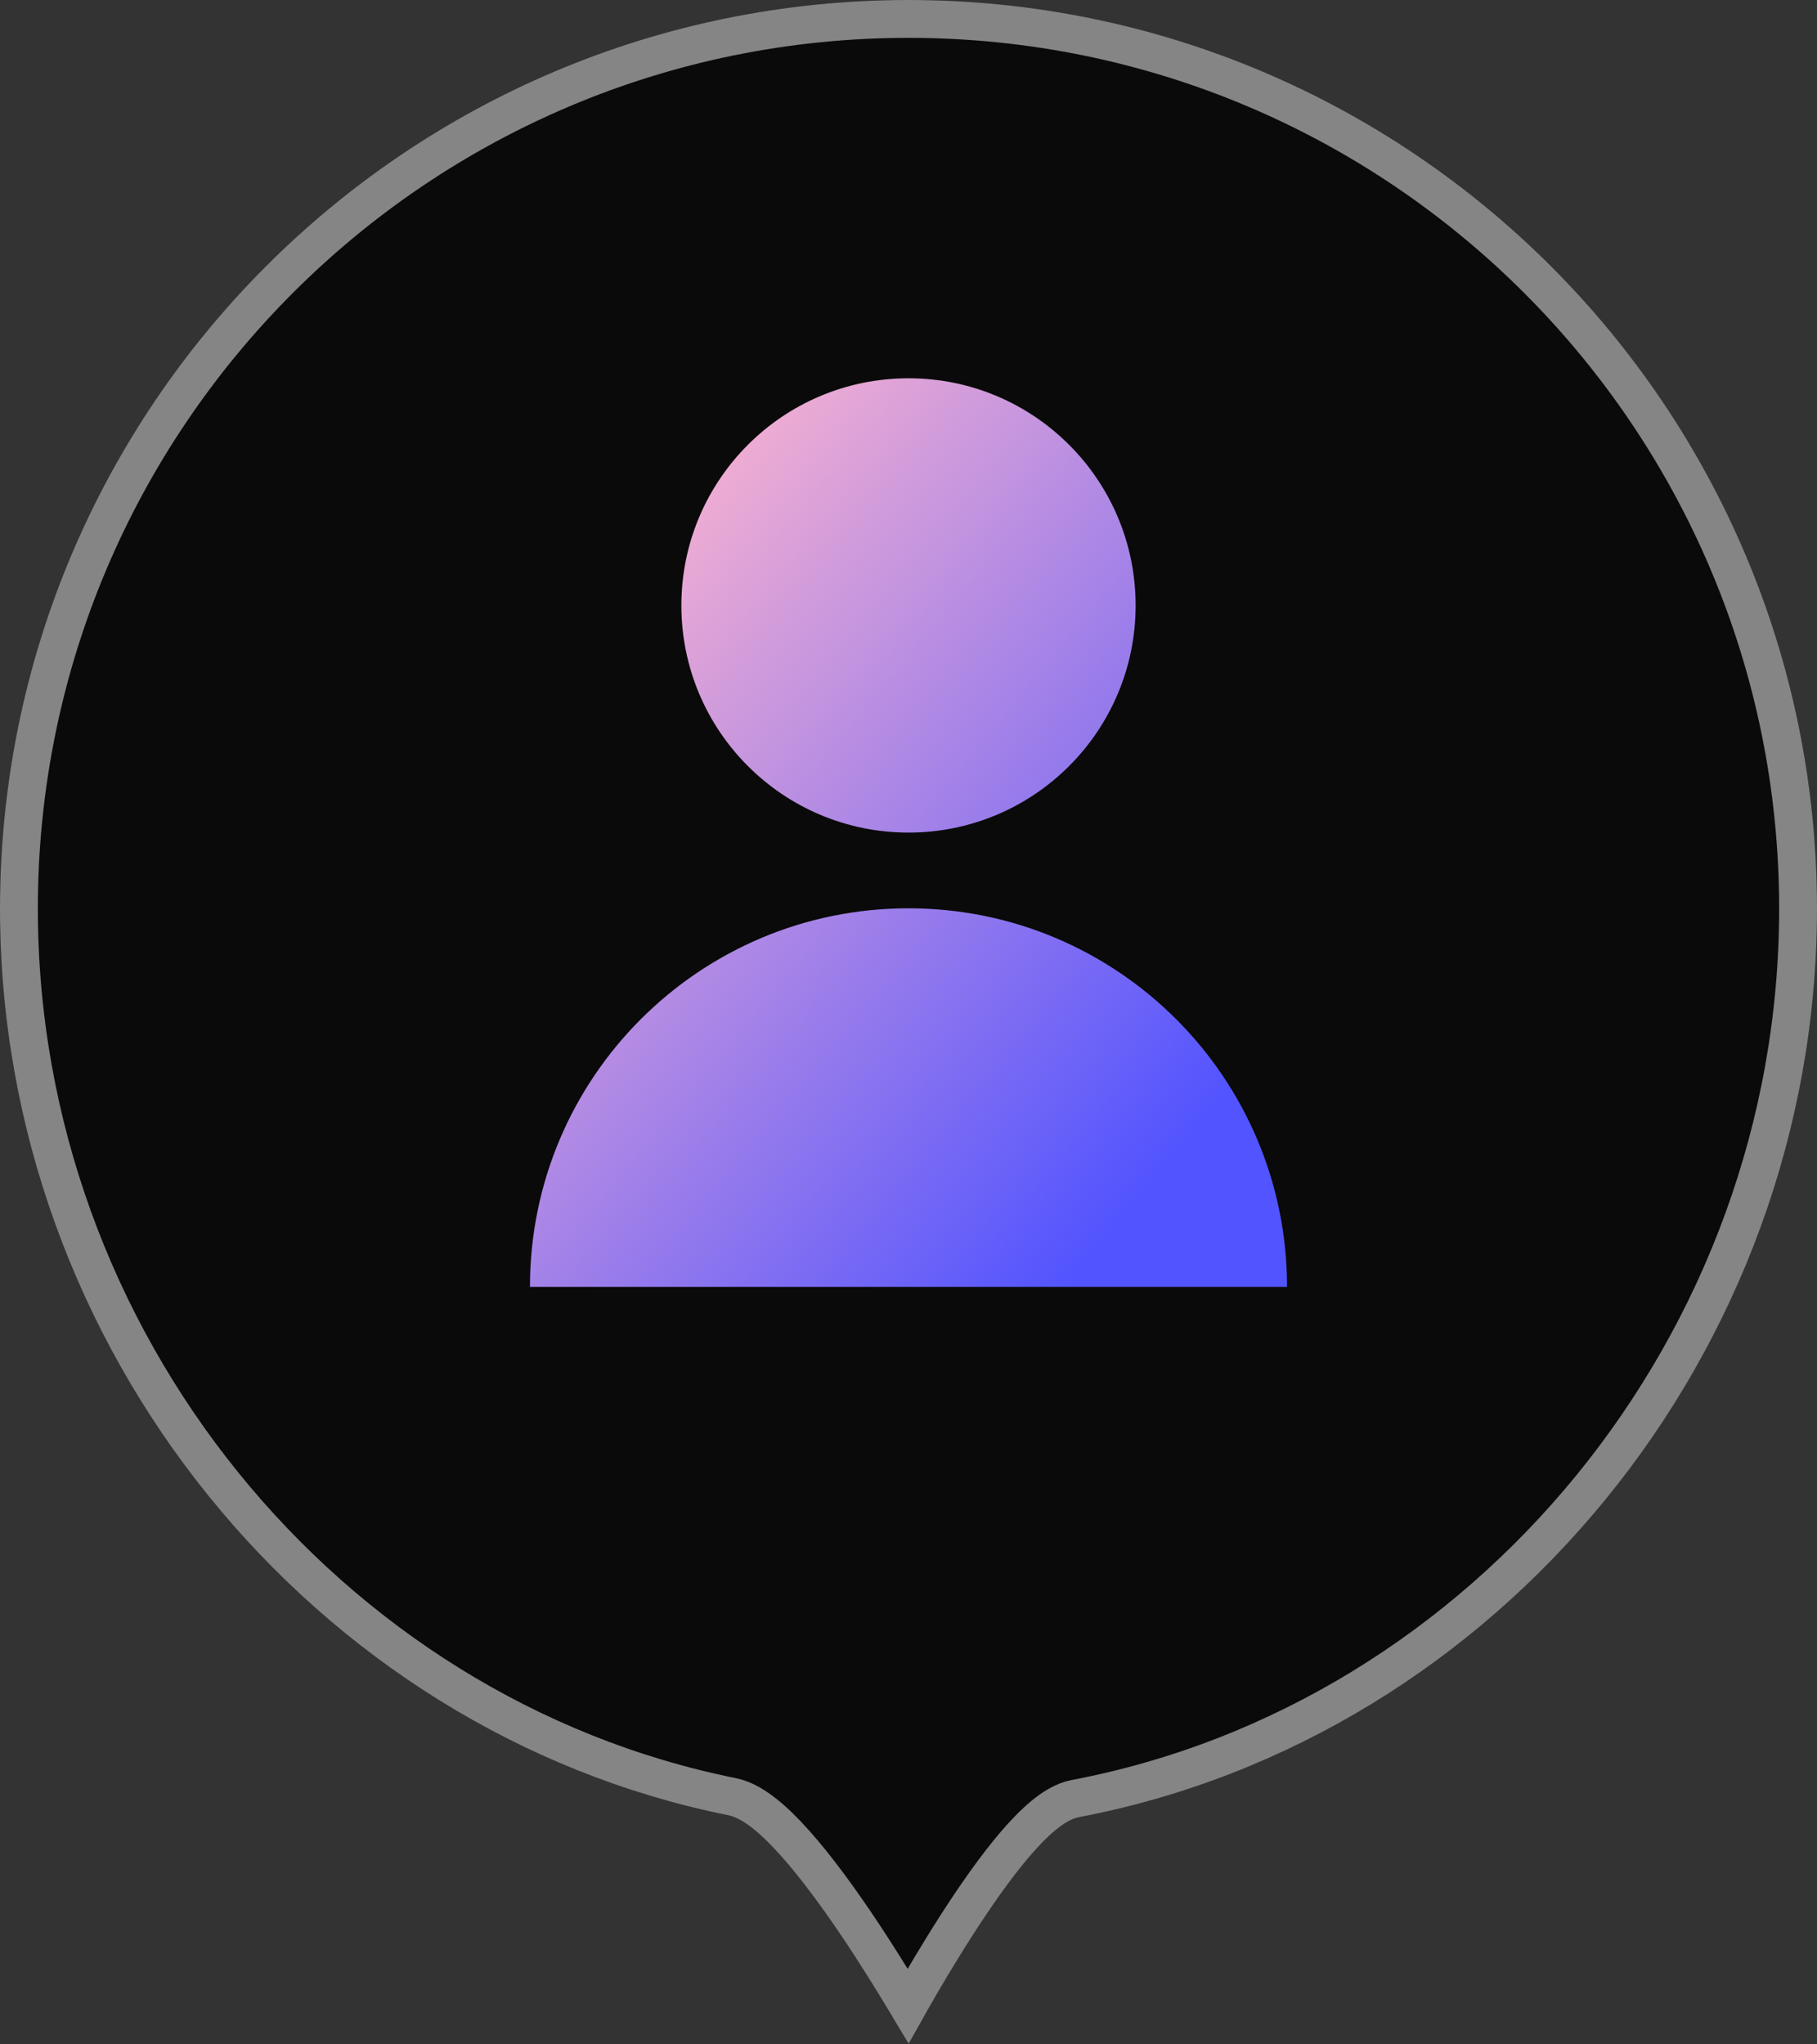<svg width="48" height="54" viewBox="0 0 48 54" fill="none" xmlns="http://www.w3.org/2000/svg">
<rect x="0" y="0" width="48" height="54" fill="#333333" stroke="none"/>
<path d="M48 24.003C48 35.722 39.604 45.892 28.5 47.999C27.042 48.276 24 54 24 54C24 54 20.781 48.258 19.244 47.949C8.267 45.742 0 35.632 0 24.003C0 10.747 10.745 0 24 0C37.255 0 48 10.747 48 24.003Z" fill="black" fill-opacity="0.8"/>
<path d="M47.5 24.003C47.5 35.488 39.269 45.447 28.407 47.508C28.101 47.566 27.815 47.749 27.571 47.95C27.317 48.159 27.057 48.429 26.801 48.729C26.29 49.33 25.759 50.093 25.283 50.833C24.805 51.576 24.374 52.308 24.064 52.854C24.038 52.899 24.013 52.943 23.989 52.986C23.961 52.939 23.932 52.891 23.902 52.841C23.573 52.293 23.118 51.557 22.613 50.81C22.109 50.066 21.549 49.298 21.009 48.693C20.74 48.39 20.466 48.117 20.2 47.906C19.943 47.702 19.65 47.521 19.343 47.459C8.605 45.3 0.5 35.399 0.5 24.003C0.5 11.023 11.021 0.5 24 0.5C36.979 0.5 47.5 11.023 47.5 24.003Z" stroke="white" stroke-opacity="0.5"/>
<path fill-rule="evenodd" clip-rule="evenodd" d="M24 21.992C27.314 21.992 30 19.306 30 15.992C30 12.678 27.314 9.992 24 9.992C20.686 9.992 18 12.678 18 15.992C18 19.306 20.686 21.992 24 21.992ZM14 33.992C14 28.469 18.477 23.992 24 23.992C29.523 23.992 34 28.469 34 33.992H14Z" fill="url(#paint0_linear_4425_62506)"/>
<defs>
<linearGradient id="paint0_linear_4425_62506" x1="16.928" y1="13.506" x2="33.623" y2="27.418" gradientUnits="userSpaceOnUse">
<stop stop-color="#F5B0D1"/>
<stop offset="1" stop-color="#5254FF"/>
</linearGradient>
</defs>
</svg>
